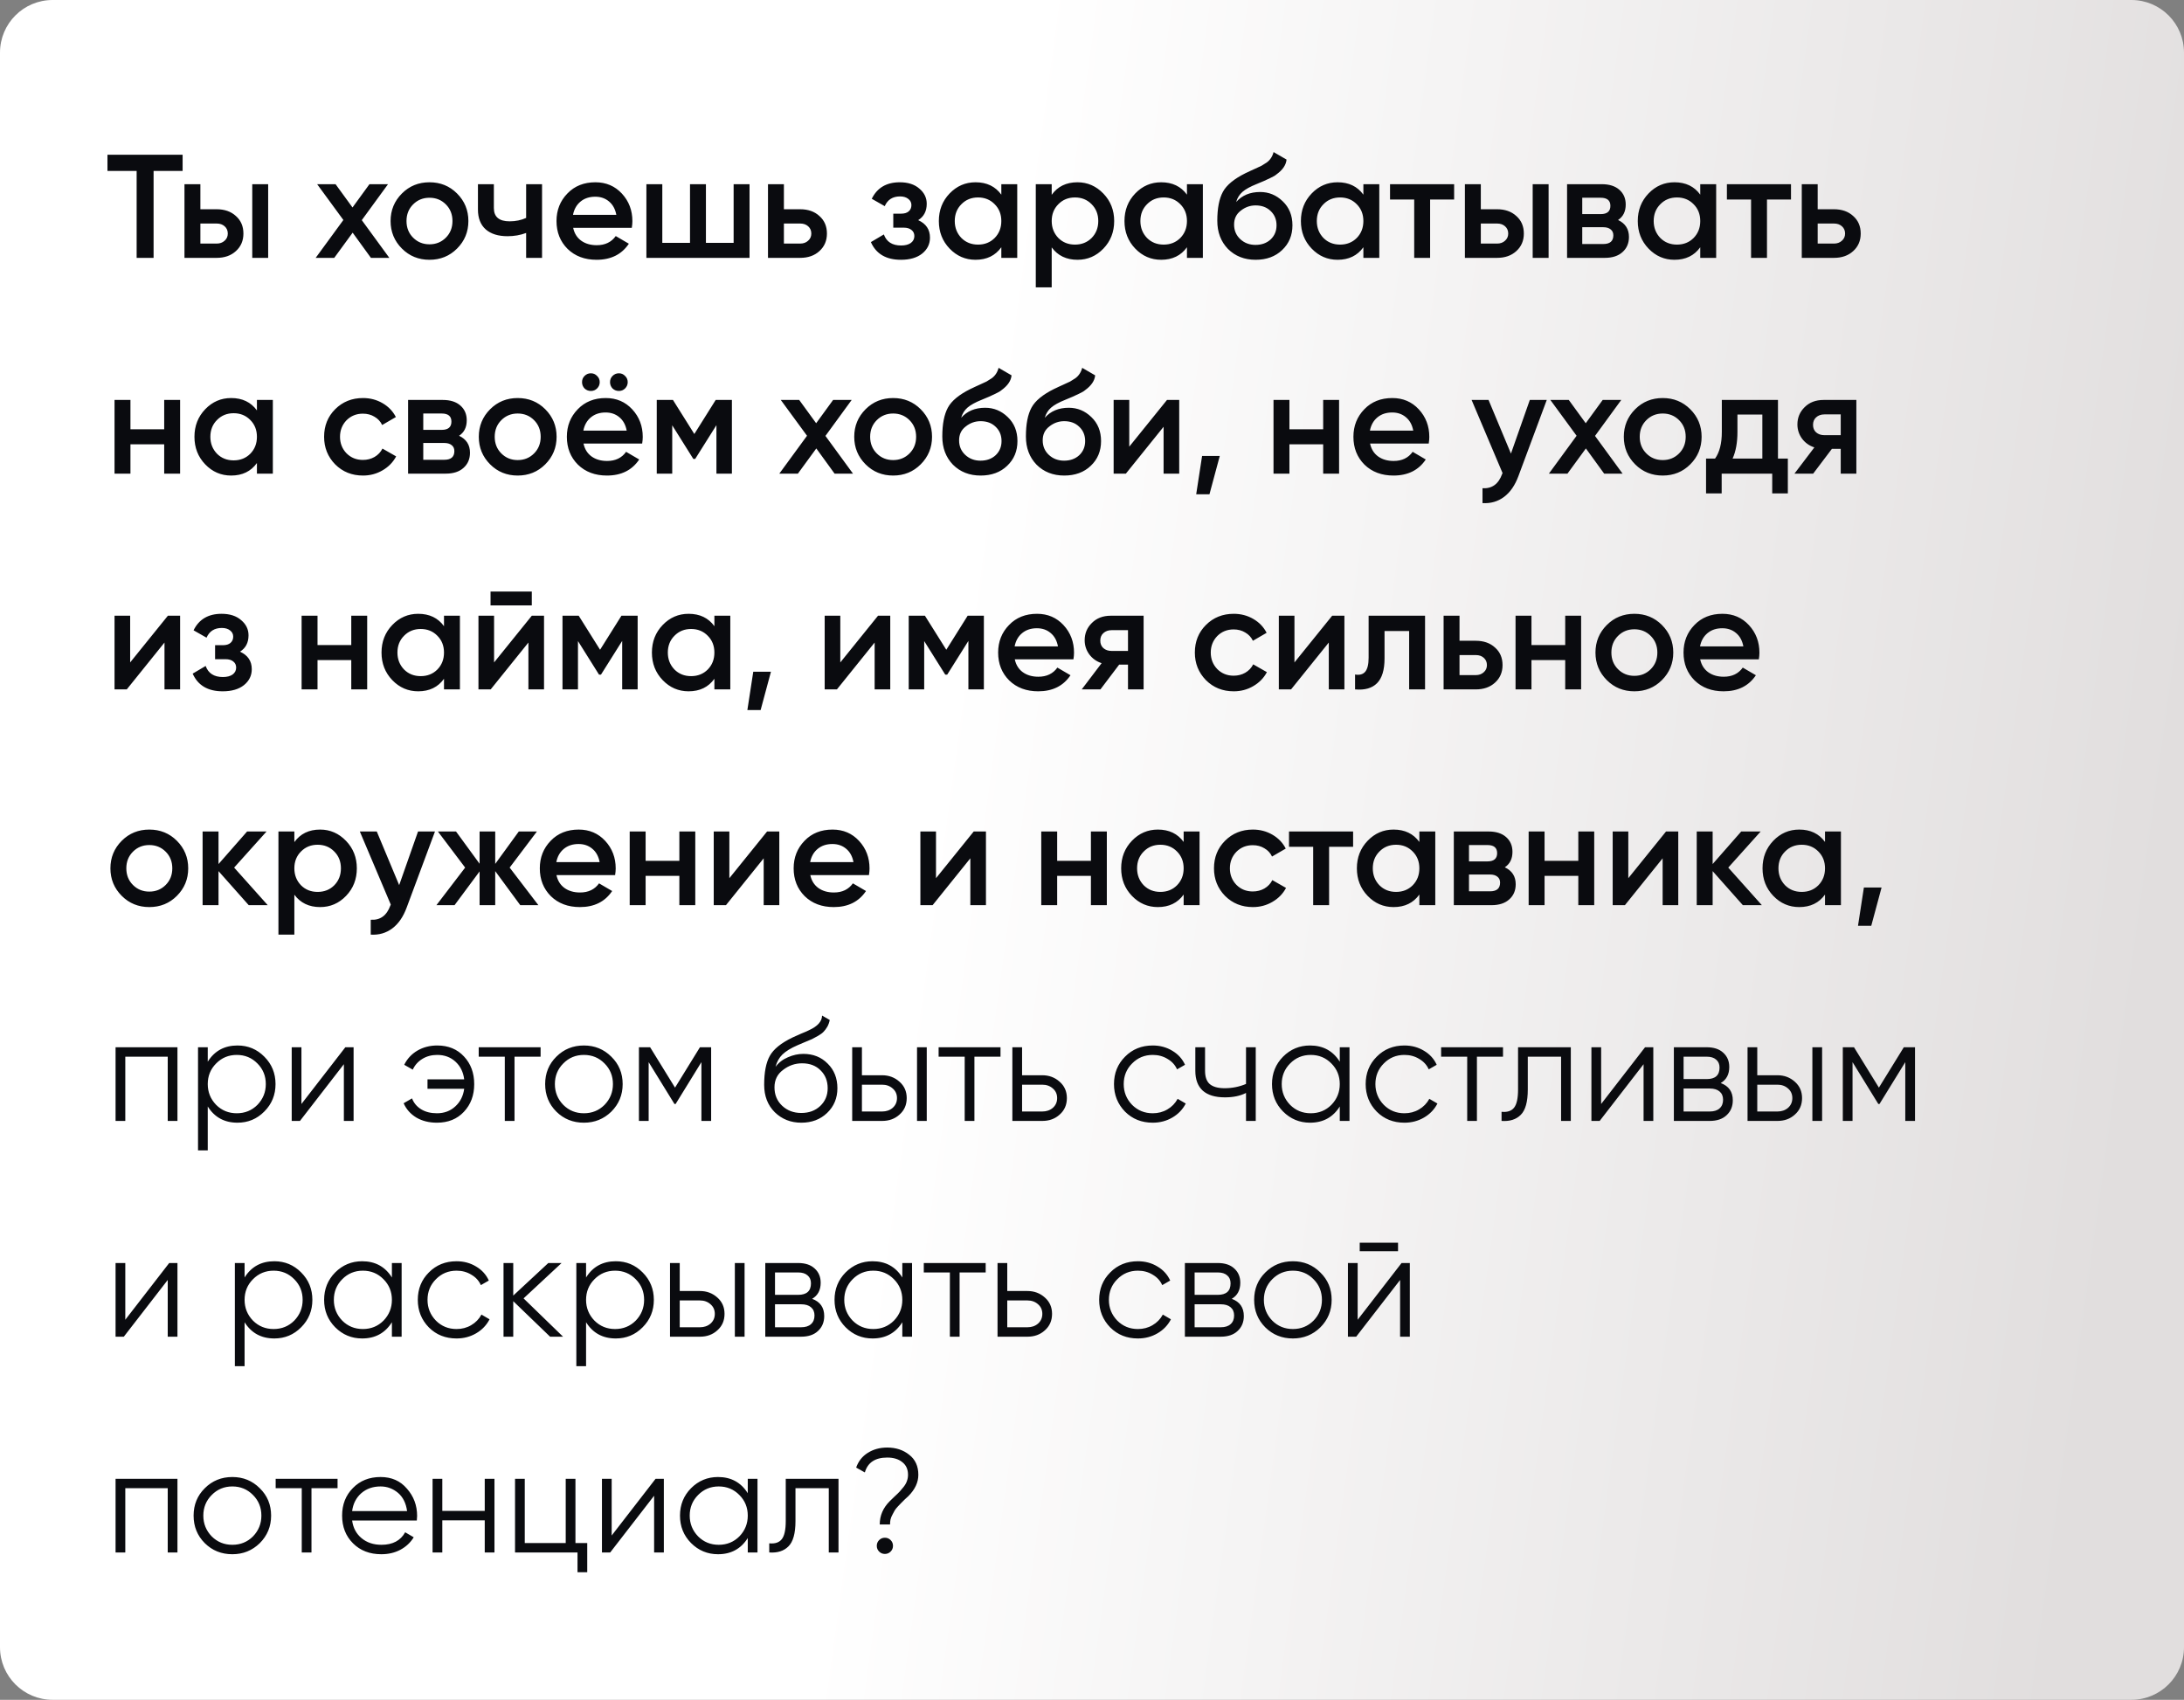 <?xml version="1.0" encoding="UTF-8"?> <svg xmlns="http://www.w3.org/2000/svg" width="415" height="323" viewBox="0 0 415 323" fill="none"><rect x="0" y="0" width="415" height="323" fill="#808080" stroke="none"/> <path d="M0 10C0 4.477 4.477 0 10 0H405C410.523 0 415 4.477 415 10V161.5V253.455V282.818V313C415 318.523 410.523 323 405 323H10C4.477 323 0 318.523 0 313V10Z" fill="url(#paint0_linear_640_694)"></path> <path d="M20.42 29.4H34.7V32.48H29.184V49H25.964V32.48H20.42V29.4ZM38.077 39.76H41.157C42.669 39.76 43.892 40.189 44.825 41.048C45.777 41.888 46.253 42.999 46.253 44.38C46.253 45.743 45.777 46.853 44.825 47.712C43.892 48.571 42.669 49 41.157 49H35.053V35H38.077V39.76ZM47.933 49V35H50.957V49H47.933ZM38.077 46.284H41.185C41.782 46.284 42.277 46.107 42.669 45.752C43.08 45.397 43.285 44.94 43.285 44.38C43.285 43.82 43.089 43.363 42.697 43.008C42.305 42.653 41.801 42.476 41.185 42.476H38.077V46.284ZM68.747 41.832L73.983 49H70.483L67.011 44.212L63.511 49H59.983L65.247 41.804L60.263 35H63.763L66.983 39.424L70.203 35H73.731L68.747 41.832ZM86.846 47.236C85.428 48.655 83.682 49.364 81.61 49.364C79.538 49.364 77.793 48.655 76.374 47.236C74.937 45.799 74.218 44.053 74.218 42C74.218 39.947 74.937 38.201 76.374 36.764C77.793 35.345 79.538 34.636 81.61 34.636C83.682 34.636 85.428 35.345 86.846 36.764C88.284 38.201 89.002 39.947 89.002 42C89.002 44.053 88.284 45.799 86.846 47.236ZM77.242 42C77.242 43.269 77.662 44.324 78.502 45.164C79.342 46.004 80.378 46.424 81.61 46.424C82.842 46.424 83.878 46.004 84.718 45.164C85.558 44.324 85.978 43.269 85.978 42C85.978 40.731 85.558 39.676 84.718 38.836C83.878 37.996 82.842 37.576 81.61 37.576C80.378 37.576 79.342 37.996 78.502 38.836C77.662 39.676 77.242 40.731 77.242 42ZM99.975 41.412V35H102.999V49H99.975V44.268C98.874 44.679 97.698 44.884 96.447 44.884C94.674 44.884 93.293 44.455 92.303 43.596C91.314 42.719 90.819 41.459 90.819 39.816V35H93.843V39.536C93.843 41.216 94.842 42.056 96.839 42.056C97.978 42.056 99.023 41.841 99.975 41.412ZM120.054 43.288H108.91C109.134 44.333 109.638 45.145 110.422 45.724C111.224 46.303 112.214 46.592 113.39 46.592C114.976 46.592 116.18 46.013 117.002 44.856L119.494 46.312C118.131 48.347 116.087 49.364 113.362 49.364C111.103 49.364 109.264 48.673 107.846 47.292C106.446 45.892 105.746 44.128 105.746 42C105.746 39.928 106.436 38.183 107.818 36.764C109.18 35.345 110.954 34.636 113.138 34.636C115.172 34.636 116.852 35.355 118.178 36.792C119.503 38.229 120.166 39.975 120.166 42.028C120.166 42.401 120.128 42.821 120.054 43.288ZM108.882 40.824H117.114C116.908 39.723 116.442 38.873 115.714 38.276C115.004 37.679 114.136 37.38 113.11 37.38C111.99 37.38 111.056 37.688 110.31 38.304C109.563 38.92 109.087 39.76 108.882 40.824ZM139.403 46.144V35H142.427V49H122.827V35H125.851V46.144H131.115V35H134.139V46.144H139.403ZM148.956 39.76H152.036C153.548 39.76 154.771 40.189 155.704 41.048C156.656 41.888 157.132 42.999 157.132 44.38C157.132 45.743 156.656 46.853 155.704 47.712C154.771 48.571 153.548 49 152.036 49H145.932V35H148.956V39.76ZM148.956 46.284H152.064C152.661 46.284 153.156 46.107 153.548 45.752C153.959 45.397 154.164 44.94 154.164 44.38C154.164 43.82 153.968 43.363 153.576 43.008C153.184 42.653 152.68 42.476 152.064 42.476H148.956V46.284ZM174.472 41.832C175.965 42.504 176.712 43.615 176.712 45.164C176.712 46.377 176.217 47.385 175.228 48.188C174.239 48.972 172.895 49.364 171.196 49.364C168.377 49.364 166.473 48.244 165.484 46.004L167.948 44.548C168.452 45.948 169.544 46.648 171.224 46.648C172.008 46.648 172.624 46.489 173.072 46.172C173.52 45.836 173.744 45.397 173.744 44.856C173.744 44.371 173.567 43.988 173.212 43.708C172.857 43.409 172.363 43.26 171.728 43.26H169.74V40.6H171.224C171.84 40.6 172.316 40.46 172.652 40.18C173.007 39.881 173.184 39.48 173.184 38.976C173.184 38.491 172.988 38.099 172.596 37.8C172.204 37.483 171.681 37.324 171.028 37.324C169.628 37.324 168.657 37.94 168.116 39.172L165.652 37.772C166.679 35.681 168.452 34.636 170.972 34.636C172.54 34.636 173.781 35.037 174.696 35.84C175.629 36.624 176.096 37.585 176.096 38.724C176.096 40.124 175.555 41.16 174.472 41.832ZM190.27 36.988V35H193.294V49H190.27V46.984C189.131 48.571 187.498 49.364 185.37 49.364C183.447 49.364 181.805 48.655 180.442 47.236C179.079 45.817 178.398 44.072 178.398 42C178.398 39.928 179.079 38.183 180.442 36.764C181.805 35.345 183.447 34.636 185.37 34.636C187.498 34.636 189.131 35.42 190.27 36.988ZM182.682 45.22C183.522 46.06 184.577 46.48 185.846 46.48C187.115 46.48 188.17 46.06 189.01 45.22C189.85 44.361 190.27 43.288 190.27 42C190.27 40.712 189.85 39.648 189.01 38.808C188.17 37.949 187.115 37.52 185.846 37.52C184.577 37.52 183.522 37.949 182.682 38.808C181.842 39.648 181.422 40.712 181.422 42C181.422 43.269 181.842 44.343 182.682 45.22ZM204.743 34.636C206.647 34.636 208.289 35.355 209.671 36.792C211.033 38.211 211.715 39.947 211.715 42C211.715 44.072 211.033 45.817 209.671 47.236C208.308 48.655 206.665 49.364 204.743 49.364C202.633 49.364 201 48.58 199.843 47.012V54.6H196.819V35H199.843V37.016C200.981 35.429 202.615 34.636 204.743 34.636ZM201.103 45.22C201.943 46.06 202.997 46.48 204.267 46.48C205.536 46.48 206.591 46.06 207.431 45.22C208.271 44.361 208.691 43.288 208.691 42C208.691 40.712 208.271 39.648 207.431 38.808C206.591 37.949 205.536 37.52 204.267 37.52C202.997 37.52 201.943 37.949 201.103 38.808C200.263 39.648 199.843 40.712 199.843 42C199.843 43.269 200.263 44.343 201.103 45.22ZM225.543 36.988V35H228.567V49H225.543V46.984C224.405 48.571 222.771 49.364 220.643 49.364C218.721 49.364 217.078 48.655 215.715 47.236C214.353 45.817 213.671 44.072 213.671 42C213.671 39.928 214.353 38.183 215.715 36.764C217.078 35.345 218.721 34.636 220.643 34.636C222.771 34.636 224.405 35.42 225.543 36.988ZM217.955 45.22C218.795 46.06 219.85 46.48 221.119 46.48C222.389 46.48 223.443 46.06 224.283 45.22C225.123 44.361 225.543 43.288 225.543 42C225.543 40.712 225.123 39.648 224.283 38.808C223.443 37.949 222.389 37.52 221.119 37.52C219.85 37.52 218.795 37.949 217.955 38.808C217.115 39.648 216.695 40.712 216.695 42C216.695 43.269 217.115 44.343 217.955 45.22ZM238.588 49.364C236.46 49.364 234.705 48.673 233.324 47.292C231.98 45.892 231.308 44.109 231.308 41.944C231.308 39.592 231.663 37.763 232.372 36.456C233.063 35.168 234.5 33.983 236.684 32.9C236.759 32.863 236.88 32.807 237.048 32.732C237.235 32.639 237.431 32.545 237.636 32.452C237.841 32.359 238.047 32.265 238.252 32.172C239.036 31.817 239.521 31.593 239.708 31.5C239.82 31.444 240.147 31.239 240.688 30.884C241.341 30.417 241.78 29.755 242.004 28.896L244.468 30.324C244.375 31.351 243.731 32.293 242.536 33.152C242.331 33.339 241.948 33.563 241.388 33.824L240.184 34.384L238.784 34.972C237.571 35.457 236.675 35.952 236.096 36.456C235.517 36.96 235.116 37.604 234.892 38.388C236.012 37.119 237.533 36.484 239.456 36.484C241.099 36.484 242.527 37.072 243.74 38.248C244.972 39.424 245.588 40.945 245.588 42.812C245.588 44.716 244.935 46.284 243.628 47.516C242.34 48.748 240.66 49.364 238.588 49.364ZM238.56 46.536C239.736 46.536 240.697 46.191 241.444 45.5C242.191 44.791 242.564 43.895 242.564 42.812C242.564 41.711 242.191 40.805 241.444 40.096C240.716 39.387 239.764 39.032 238.588 39.032C237.543 39.032 236.6 39.368 235.76 40.04C234.92 40.675 234.5 41.552 234.5 42.672C234.5 43.792 234.892 44.716 235.676 45.444C236.46 46.172 237.421 46.536 238.56 46.536ZM259.067 36.988V35H262.091V49H259.067V46.984C257.928 48.571 256.295 49.364 254.167 49.364C252.244 49.364 250.602 48.655 249.239 47.236C247.876 45.817 247.195 44.072 247.195 42C247.195 39.928 247.876 38.183 249.239 36.764C250.602 35.345 252.244 34.636 254.167 34.636C256.295 34.636 257.928 35.42 259.067 36.988ZM251.479 45.22C252.319 46.06 253.374 46.48 254.643 46.48C255.912 46.48 256.967 46.06 257.807 45.22C258.647 44.361 259.067 43.288 259.067 42C259.067 40.712 258.647 39.648 257.807 38.808C256.967 37.949 255.912 37.52 254.643 37.52C253.374 37.52 252.319 37.949 251.479 38.808C250.639 39.648 250.219 40.712 250.219 42C250.219 43.269 250.639 44.343 251.479 45.22ZM264.132 35H276.312V37.912H271.748V49H268.724V37.912H264.132V35ZM281.382 39.76H284.462C285.974 39.76 287.196 40.189 288.13 41.048C289.082 41.888 289.558 42.999 289.558 44.38C289.558 45.743 289.082 46.853 288.13 47.712C287.196 48.571 285.974 49 284.462 49H278.358V35H281.382V39.76ZM291.238 49V35H294.262V49H291.238ZM281.382 46.284H284.49C285.087 46.284 285.582 46.107 285.974 45.752C286.384 45.397 286.59 44.94 286.59 44.38C286.59 43.82 286.394 43.363 286.002 43.008C285.61 42.653 285.106 42.476 284.49 42.476H281.382V46.284ZM307.46 41.804C308.841 42.457 309.532 43.531 309.532 45.024C309.532 46.219 309.121 47.18 308.3 47.908C307.497 48.636 306.377 49 304.94 49H297.772V35H304.38C305.798 35 306.909 35.355 307.712 36.064C308.514 36.773 308.916 37.707 308.916 38.864C308.916 40.189 308.43 41.169 307.46 41.804ZM304.156 37.576H300.656V40.684H304.156C305.388 40.684 306.004 40.161 306.004 39.116C306.004 38.089 305.388 37.576 304.156 37.576ZM300.656 46.368H304.66C305.929 46.368 306.564 45.817 306.564 44.716C306.564 44.231 306.396 43.857 306.06 43.596C305.724 43.316 305.257 43.176 304.66 43.176H300.656V46.368ZM323.079 36.988V35H326.103V49H323.079V46.984C321.94 48.571 320.307 49.364 318.179 49.364C316.256 49.364 314.613 48.655 313.251 47.236C311.888 45.817 311.207 44.072 311.207 42C311.207 39.928 311.888 38.183 313.251 36.764C314.613 35.345 316.256 34.636 318.179 34.636C320.307 34.636 321.94 35.42 323.079 36.988ZM315.491 45.22C316.331 46.06 317.385 46.48 318.655 46.48C319.924 46.48 320.979 46.06 321.819 45.22C322.659 44.361 323.079 43.288 323.079 42C323.079 40.712 322.659 39.648 321.819 38.808C320.979 37.949 319.924 37.52 318.655 37.52C317.385 37.52 316.331 37.949 315.491 38.808C314.651 39.648 314.231 40.712 314.231 42C314.231 43.269 314.651 44.343 315.491 45.22ZM328.143 35H340.323V37.912H335.759V49H332.735V37.912H328.143V35ZM345.393 39.76H348.473C349.985 39.76 351.208 40.189 352.141 41.048C353.093 41.888 353.569 42.999 353.569 44.38C353.569 45.743 353.093 46.853 352.141 47.712C351.208 48.571 349.985 49 348.473 49H342.369V35H345.393V39.76ZM345.393 46.284H348.501C349.099 46.284 349.593 46.107 349.985 45.752C350.396 45.397 350.601 44.94 350.601 44.38C350.601 43.82 350.405 43.363 350.013 43.008C349.621 42.653 349.117 42.476 348.501 42.476H345.393V46.284ZM31.2 81.572V76H34.224V90H31.2V84.428H24.788V90H21.764V76H24.788V81.572H31.2ZM48.821 77.988V76H51.845V90H48.821V87.984C47.682 89.571 46.049 90.364 43.921 90.364C41.998 90.364 40.355 89.655 38.993 88.236C37.63 86.817 36.949 85.072 36.949 83C36.949 80.928 37.63 79.183 38.993 77.764C40.355 76.345 41.998 75.636 43.921 75.636C46.049 75.636 47.682 76.42 48.821 77.988ZM41.233 86.22C42.073 87.06 43.127 87.48 44.397 87.48C45.666 87.48 46.721 87.06 47.561 86.22C48.401 85.361 48.821 84.288 48.821 83C48.821 81.712 48.401 80.648 47.561 79.808C46.721 78.949 45.666 78.52 44.397 78.52C43.127 78.52 42.073 78.949 41.233 79.808C40.393 80.648 39.973 81.712 39.973 83C39.973 84.269 40.393 85.343 41.233 86.22ZM68.978 90.364C66.868 90.364 65.104 89.655 63.685 88.236C62.285 86.799 61.586 85.053 61.586 83C61.586 80.909 62.285 79.164 63.685 77.764C65.104 76.345 66.868 75.636 68.978 75.636C70.34 75.636 71.582 75.963 72.701 76.616C73.822 77.269 74.662 78.147 75.222 79.248L72.618 80.76C72.3 80.088 71.815 79.565 71.162 79.192C70.527 78.8 69.79 78.604 68.95 78.604C67.718 78.604 66.681 79.024 65.841 79.864C65.02 80.723 64.609 81.768 64.609 83C64.609 84.232 65.02 85.277 65.841 86.136C66.681 86.976 67.718 87.396 68.95 87.396C69.771 87.396 70.508 87.209 71.162 86.836C71.834 86.444 72.338 85.912 72.674 85.24L75.278 86.724C74.68 87.844 73.812 88.731 72.674 89.384C71.553 90.037 70.322 90.364 68.978 90.364ZM87.233 82.804C88.615 83.457 89.305 84.531 89.305 86.024C89.305 87.219 88.895 88.18 88.073 88.908C87.271 89.636 86.151 90 84.713 90H77.545V76H84.153C85.572 76 86.683 76.355 87.485 77.064C88.288 77.773 88.689 78.707 88.689 79.864C88.689 81.189 88.204 82.169 87.233 82.804ZM83.929 78.576H80.429V81.684H83.929C85.161 81.684 85.777 81.161 85.777 80.116C85.777 79.089 85.161 78.576 83.929 78.576ZM80.429 87.368H84.433C85.703 87.368 86.337 86.817 86.337 85.716C86.337 85.231 86.169 84.857 85.833 84.596C85.497 84.316 85.031 84.176 84.433 84.176H80.429V87.368ZM103.608 88.236C102.189 89.655 100.444 90.364 98.372 90.364C96.3 90.364 94.555 89.655 93.136 88.236C91.699 86.799 90.98 85.053 90.98 83C90.98 80.947 91.699 79.201 93.136 77.764C94.555 76.345 96.3 75.636 98.372 75.636C100.444 75.636 102.189 76.345 103.608 77.764C105.045 79.201 105.764 80.947 105.764 83C105.764 85.053 105.045 86.799 103.608 88.236ZM94.004 83C94.004 84.269 94.424 85.324 95.264 86.164C96.104 87.004 97.14 87.424 98.372 87.424C99.604 87.424 100.64 87.004 101.48 86.164C102.32 85.324 102.74 84.269 102.74 83C102.74 81.731 102.32 80.676 101.48 79.836C100.64 78.996 99.604 78.576 98.372 78.576C97.14 78.576 96.104 78.996 95.264 79.836C94.424 80.676 94.004 81.731 94.004 83ZM113.454 73.816C113.137 74.133 112.745 74.292 112.278 74.292C111.812 74.292 111.41 74.133 111.074 73.816C110.757 73.48 110.598 73.079 110.598 72.612C110.598 72.145 110.757 71.753 111.074 71.436C111.41 71.1 111.812 70.932 112.278 70.932C112.745 70.932 113.137 71.1 113.454 71.436C113.79 71.753 113.958 72.145 113.958 72.612C113.958 73.079 113.79 73.48 113.454 73.816ZM118.774 73.816C118.457 74.133 118.065 74.292 117.598 74.292C117.132 74.292 116.73 74.133 116.394 73.816C116.077 73.48 115.918 73.079 115.918 72.612C115.918 72.145 116.077 71.753 116.394 71.436C116.73 71.1 117.132 70.932 117.598 70.932C118.065 70.932 118.457 71.1 118.774 71.436C119.11 71.753 119.278 72.145 119.278 72.612C119.278 73.079 119.11 73.48 118.774 73.816ZM122.022 84.288H110.878C111.102 85.333 111.606 86.145 112.39 86.724C113.193 87.303 114.182 87.592 115.358 87.592C116.945 87.592 118.149 87.013 118.97 85.856L121.462 87.312C120.1 89.347 118.056 90.364 115.33 90.364C113.072 90.364 111.233 89.673 109.814 88.292C108.414 86.892 107.714 85.128 107.714 83C107.714 80.928 108.405 79.183 109.786 77.764C111.149 76.345 112.922 75.636 115.106 75.636C117.141 75.636 118.821 76.355 120.146 77.792C121.472 79.229 122.134 80.975 122.134 83.028C122.134 83.401 122.097 83.821 122.022 84.288ZM110.85 81.824H119.082C118.877 80.723 118.41 79.873 117.682 79.276C116.973 78.679 116.105 78.38 115.078 78.38C113.958 78.38 113.025 78.688 112.278 79.304C111.532 79.92 111.056 80.76 110.85 81.824ZM135.995 76H139.075V90H136.135V80.788L132.103 87.2H131.739L127.735 80.816V90H124.795V76H127.875L131.935 82.468L135.995 76ZM156.849 82.832L162.085 90H158.585L155.113 85.212L151.613 90H148.085L153.349 82.804L148.365 76H151.865L155.085 80.424L158.305 76H161.833L156.849 82.832ZM174.948 88.236C173.529 89.655 171.784 90.364 169.712 90.364C167.64 90.364 165.895 89.655 164.476 88.236C163.039 86.799 162.32 85.053 162.32 83C162.32 80.947 163.039 79.201 164.476 77.764C165.895 76.345 167.64 75.636 169.712 75.636C171.784 75.636 173.529 76.345 174.948 77.764C176.385 79.201 177.104 80.947 177.104 83C177.104 85.053 176.385 86.799 174.948 88.236ZM165.344 83C165.344 84.269 165.764 85.324 166.604 86.164C167.444 87.004 168.48 87.424 169.712 87.424C170.944 87.424 171.98 87.004 172.82 86.164C173.66 85.324 174.08 84.269 174.08 83C174.08 81.731 173.66 80.676 172.82 79.836C171.98 78.996 170.944 78.576 169.712 78.576C168.48 78.576 167.444 78.996 166.604 79.836C165.764 80.676 165.344 81.731 165.344 83ZM186.334 90.364C184.206 90.364 182.452 89.673 181.07 88.292C179.726 86.892 179.054 85.109 179.054 82.944C179.054 80.592 179.409 78.763 180.118 77.456C180.809 76.168 182.246 74.983 184.43 73.9C184.505 73.863 184.626 73.807 184.794 73.732C184.981 73.639 185.177 73.545 185.382 73.452C185.588 73.359 185.793 73.265 185.998 73.172C186.782 72.817 187.268 72.593 187.454 72.5C187.566 72.444 187.893 72.239 188.434 71.884C189.088 71.417 189.526 70.755 189.75 69.896L192.214 71.324C192.121 72.351 191.477 73.293 190.282 74.152C190.077 74.339 189.694 74.563 189.134 74.824L187.93 75.384L186.53 75.972C185.317 76.457 184.421 76.952 183.842 77.456C183.264 77.96 182.862 78.604 182.638 79.388C183.758 78.119 185.28 77.484 187.202 77.484C188.845 77.484 190.273 78.072 191.486 79.248C192.718 80.424 193.334 81.945 193.334 83.812C193.334 85.716 192.681 87.284 191.374 88.516C190.086 89.748 188.406 90.364 186.334 90.364ZM186.306 87.536C187.482 87.536 188.444 87.191 189.19 86.5C189.937 85.791 190.31 84.895 190.31 83.812C190.31 82.711 189.937 81.805 189.19 81.096C188.462 80.387 187.51 80.032 186.334 80.032C185.289 80.032 184.346 80.368 183.506 81.04C182.666 81.675 182.246 82.552 182.246 83.672C182.246 84.792 182.638 85.716 183.422 86.444C184.206 87.172 185.168 87.536 186.306 87.536ZM202.221 90.364C200.093 90.364 198.338 89.673 196.957 88.292C195.613 86.892 194.941 85.109 194.941 82.944C194.941 80.592 195.296 78.763 196.005 77.456C196.696 76.168 198.133 74.983 200.317 73.9C200.392 73.863 200.513 73.807 200.681 73.732C200.868 73.639 201.064 73.545 201.269 73.452C201.474 73.359 201.68 73.265 201.885 73.172C202.669 72.817 203.154 72.593 203.341 72.5C203.453 72.444 203.78 72.239 204.321 71.884C204.974 71.417 205.413 70.755 205.637 69.896L208.101 71.324C208.008 72.351 207.364 73.293 206.169 74.152C205.964 74.339 205.581 74.563 205.021 74.824L203.817 75.384L202.417 75.972C201.204 76.457 200.308 76.952 199.729 77.456C199.15 77.96 198.749 78.604 198.525 79.388C199.645 78.119 201.166 77.484 203.089 77.484C204.732 77.484 206.16 78.072 207.373 79.248C208.605 80.424 209.221 81.945 209.221 83.812C209.221 85.716 208.568 87.284 207.261 88.516C205.973 89.748 204.293 90.364 202.221 90.364ZM202.193 87.536C203.369 87.536 204.33 87.191 205.077 86.5C205.824 85.791 206.197 84.895 206.197 83.812C206.197 82.711 205.824 81.805 205.077 81.096C204.349 80.387 203.397 80.032 202.221 80.032C201.176 80.032 200.233 80.368 199.393 81.04C198.553 81.675 198.133 82.552 198.133 83.672C198.133 84.792 198.525 85.716 199.309 86.444C200.093 87.172 201.054 87.536 202.193 87.536ZM214.58 84.876L221.748 76H224.072V90H221.104V81.096L213.936 90H211.612V76H214.58V84.876ZM228.42 86.64H231.78L229.82 93.92H227.3L228.42 86.64ZM251.427 81.572V76H254.451V90H251.427V84.428H245.015V90H241.991V76H245.015V81.572H251.427ZM271.483 84.288H260.339C260.563 85.333 261.067 86.145 261.851 86.724C262.654 87.303 263.643 87.592 264.819 87.592C266.406 87.592 267.61 87.013 268.431 85.856L270.923 87.312C269.561 89.347 267.517 90.364 264.791 90.364C262.533 90.364 260.694 89.673 259.275 88.292C257.875 86.892 257.175 85.128 257.175 83C257.175 80.928 257.866 79.183 259.247 77.764C260.61 76.345 262.383 75.636 264.567 75.636C266.602 75.636 268.282 76.355 269.607 77.792C270.933 79.229 271.595 80.975 271.595 83.028C271.595 83.401 271.558 83.821 271.483 84.288ZM260.311 81.824H268.543C268.338 80.723 267.871 79.873 267.143 79.276C266.434 78.679 265.566 78.38 264.539 78.38C263.419 78.38 262.486 78.688 261.739 79.304C260.993 79.92 260.517 80.76 260.311 81.824ZM287.108 86.192L290.692 76H293.912L288.536 90.448C287.883 92.221 286.968 93.547 285.792 94.424C284.616 95.301 283.254 95.693 281.704 95.6V92.772C283.496 92.884 284.738 91.988 285.428 90.084L285.512 89.888L279.632 76H282.852L287.108 86.192ZM303.083 82.832L308.319 90H304.819L301.347 85.212L297.847 90H294.319L299.583 82.804L294.599 76H298.099L301.319 80.424L304.539 76H308.067L303.083 82.832ZM321.182 88.236C319.764 89.655 318.018 90.364 315.946 90.364C313.874 90.364 312.129 89.655 310.71 88.236C309.273 86.799 308.554 85.053 308.554 83C308.554 80.947 309.273 79.201 310.71 77.764C312.129 76.345 313.874 75.636 315.946 75.636C318.018 75.636 319.764 76.345 321.182 77.764C322.62 79.201 323.338 80.947 323.338 83C323.338 85.053 322.62 86.799 321.182 88.236ZM311.578 83C311.578 84.269 311.998 85.324 312.838 86.164C313.678 87.004 314.714 87.424 315.946 87.424C317.178 87.424 318.214 87.004 319.054 86.164C319.894 85.324 320.314 84.269 320.314 83C320.314 81.731 319.894 80.676 319.054 79.836C318.214 78.996 317.178 78.576 315.946 78.576C314.714 78.576 313.678 78.996 312.838 79.836C311.998 80.676 311.578 81.731 311.578 83ZM337.846 76V87.144H339.722V93.752H336.754V90H327.15V93.752H324.182V87.144H325.89C326.748 85.949 327.178 84.26 327.178 82.076V76H337.846ZM329.222 87.144H334.878V78.772H330.146V82.076C330.146 84.092 329.838 85.781 329.222 87.144ZM346.497 76H352.741V90H349.773V85.296H348.093L344.537 90H340.981L344.761 85.016C343.79 84.699 343.006 84.139 342.409 83.336C341.83 82.533 341.541 81.637 341.541 80.648C341.541 79.36 341.998 78.268 342.913 77.372C343.827 76.457 345.022 76 346.497 76ZM346.665 82.692H349.773V78.744H346.665C346.03 78.744 345.507 78.931 345.097 79.304C344.705 79.659 344.509 80.135 344.509 80.732C344.509 81.329 344.705 81.805 345.097 82.16C345.507 82.515 346.03 82.692 346.665 82.692ZM24.732 125.876L31.9 117H34.224V131H31.256V122.096L24.088 131H21.764V117H24.732V125.876ZM45.601 123.832C47.094 124.504 47.841 125.615 47.841 127.164C47.841 128.377 47.346 129.385 46.357 130.188C45.367 130.972 44.023 131.364 42.325 131.364C39.506 131.364 37.602 130.244 36.613 128.004L39.077 126.548C39.581 127.948 40.673 128.648 42.353 128.648C43.137 128.648 43.753 128.489 44.201 128.172C44.649 127.836 44.873 127.397 44.873 126.856C44.873 126.371 44.695 125.988 44.341 125.708C43.986 125.409 43.491 125.26 42.857 125.26H40.869V122.6H42.353C42.969 122.6 43.445 122.46 43.781 122.18C44.135 121.881 44.313 121.48 44.313 120.976C44.313 120.491 44.117 120.099 43.725 119.8C43.333 119.483 42.81 119.324 42.157 119.324C40.757 119.324 39.786 119.94 39.245 121.172L36.781 119.772C37.807 117.681 39.581 116.636 42.101 116.636C43.669 116.636 44.91 117.037 45.825 117.84C46.758 118.624 47.225 119.585 47.225 120.724C47.225 122.124 46.683 123.16 45.601 123.832ZM66.747 122.572V117H69.771V131H66.747V125.428H60.335V131H57.311V117H60.335V122.572H66.747ZM84.368 118.988V117H87.392V131H84.368V128.984C83.229 130.571 81.596 131.364 79.468 131.364C77.545 131.364 75.902 130.655 74.54 129.236C73.177 127.817 72.496 126.072 72.496 124C72.496 121.928 73.177 120.183 74.54 118.764C75.902 117.345 77.545 116.636 79.468 116.636C81.596 116.636 83.229 117.42 84.368 118.988ZM76.78 127.22C77.62 128.06 78.674 128.48 79.944 128.48C81.213 128.48 82.268 128.06 83.108 127.22C83.948 126.361 84.368 125.288 84.368 124C84.368 122.712 83.948 121.648 83.108 120.808C82.268 119.949 81.213 119.52 79.944 119.52C78.674 119.52 77.62 119.949 76.78 120.808C75.94 121.648 75.52 122.712 75.52 124C75.52 125.269 75.94 126.343 76.78 127.22ZM101.052 115.04H93.212V112.408H101.052V115.04ZM93.884 125.876L101.052 117H103.376V131H100.408V122.096L93.24 131H90.916V117H93.884V125.876ZM118.085 117H121.165V131H118.225V121.788L114.193 128.2H113.829L109.825 121.816V131H106.885V117H109.965L114.025 123.468L118.085 117ZM135.747 118.988V117H138.771V131H135.747V128.984C134.608 130.571 132.975 131.364 130.847 131.364C128.924 131.364 127.281 130.655 125.919 129.236C124.556 127.817 123.875 126.072 123.875 124C123.875 121.928 124.556 120.183 125.919 118.764C127.281 117.345 128.924 116.636 130.847 116.636C132.975 116.636 134.608 117.42 135.747 118.988ZM128.159 127.22C128.999 128.06 130.053 128.48 131.323 128.48C132.592 128.48 133.647 128.06 134.487 127.22C135.327 126.361 135.747 125.288 135.747 124C135.747 122.712 135.327 121.648 134.487 120.808C133.647 119.949 132.592 119.52 131.323 119.52C130.053 119.52 128.999 119.949 128.159 120.808C127.319 121.648 126.899 122.712 126.899 124C126.899 125.269 127.319 126.343 128.159 127.22ZM143.135 127.64H146.495L144.535 134.92H142.015L143.135 127.64ZM159.673 125.876L166.841 117H169.165V131H166.197V122.096L159.029 131H156.705V117H159.673V125.876ZM183.874 117H186.954V131H184.014V121.788L179.982 128.2H179.618L175.614 121.816V131H172.674V117H175.754L179.814 123.468L183.874 117ZM203.972 125.288H192.828C193.052 126.333 193.556 127.145 194.34 127.724C195.142 128.303 196.132 128.592 197.308 128.592C198.894 128.592 200.098 128.013 200.92 126.856L203.412 128.312C202.049 130.347 200.005 131.364 197.28 131.364C195.021 131.364 193.182 130.673 191.764 129.292C190.364 127.892 189.664 126.128 189.664 124C189.664 121.928 190.354 120.183 191.736 118.764C193.098 117.345 194.872 116.636 197.056 116.636C199.09 116.636 200.77 117.355 202.096 118.792C203.421 120.229 204.084 121.975 204.084 124.028C204.084 124.401 204.046 124.821 203.972 125.288ZM192.8 122.824H201.032C200.826 121.723 200.36 120.873 199.632 120.276C198.922 119.679 198.054 119.38 197.028 119.38C195.908 119.38 194.974 119.688 194.228 120.304C193.481 120.92 193.005 121.76 192.8 122.824ZM211.063 117H217.307V131H214.339V126.296H212.659L209.103 131H205.547L209.327 126.016C208.356 125.699 207.572 125.139 206.975 124.336C206.396 123.533 206.107 122.637 206.107 121.648C206.107 120.36 206.564 119.268 207.479 118.372C208.394 117.457 209.588 117 211.063 117ZM211.231 123.692H214.339V119.744H211.231C210.596 119.744 210.074 119.931 209.663 120.304C209.271 120.659 209.075 121.135 209.075 121.732C209.075 122.329 209.271 122.805 209.663 123.16C210.074 123.515 210.596 123.692 211.231 123.692ZM234.435 131.364C232.325 131.364 230.561 130.655 229.143 129.236C227.743 127.799 227.043 126.053 227.043 124C227.043 121.909 227.743 120.164 229.143 118.764C230.561 117.345 232.325 116.636 234.435 116.636C235.797 116.636 237.039 116.963 238.159 117.616C239.279 118.269 240.119 119.147 240.679 120.248L238.075 121.76C237.757 121.088 237.272 120.565 236.619 120.192C235.984 119.8 235.247 119.604 234.407 119.604C233.175 119.604 232.139 120.024 231.299 120.864C230.477 121.723 230.067 122.768 230.067 124C230.067 125.232 230.477 126.277 231.299 127.136C232.139 127.976 233.175 128.396 234.407 128.396C235.228 128.396 235.965 128.209 236.619 127.836C237.291 127.444 237.795 126.912 238.131 126.24L240.735 127.724C240.137 128.844 239.269 129.731 238.131 130.384C237.011 131.037 235.779 131.364 234.435 131.364ZM245.97 125.876L253.138 117H255.462V131H252.494V122.096L245.326 131H243.002V117H245.97V125.876ZM260.063 117H270.787V131H267.763V119.912H263.087V125.12C263.087 127.304 262.611 128.872 261.659 129.824C260.707 130.776 259.316 131.168 257.487 131V128.172C258.346 128.321 258.99 128.144 259.419 127.64C259.848 127.117 260.063 126.231 260.063 124.98V117ZM277.335 121.76H280.415C281.927 121.76 283.15 122.189 284.083 123.048C285.035 123.888 285.511 124.999 285.511 126.38C285.511 127.743 285.035 128.853 284.083 129.712C283.15 130.571 281.927 131 280.415 131H274.311V117H277.335V121.76ZM277.335 128.284H280.443C281.04 128.284 281.535 128.107 281.927 127.752C282.338 127.397 282.543 126.94 282.543 126.38C282.543 125.82 282.347 125.363 281.955 125.008C281.563 124.653 281.059 124.476 280.443 124.476H277.335V128.284ZM297.419 122.572V117H300.443V131H297.419V125.428H291.007V131H287.983V117H291.007V122.572H297.419ZM315.796 129.236C314.377 130.655 312.632 131.364 310.56 131.364C308.488 131.364 306.742 130.655 305.324 129.236C303.886 127.799 303.168 126.053 303.168 124C303.168 121.947 303.886 120.201 305.324 118.764C306.742 117.345 308.488 116.636 310.56 116.636C312.632 116.636 314.377 117.345 315.796 118.764C317.233 120.201 317.952 121.947 317.952 124C317.952 126.053 317.233 127.799 315.796 129.236ZM306.192 124C306.192 125.269 306.612 126.324 307.452 127.164C308.292 128.004 309.328 128.424 310.56 128.424C311.792 128.424 312.828 128.004 313.668 127.164C314.508 126.324 314.928 125.269 314.928 124C314.928 122.731 314.508 121.676 313.668 120.836C312.828 119.996 311.792 119.576 310.56 119.576C309.328 119.576 308.292 119.996 307.452 120.836C306.612 121.676 306.192 122.731 306.192 124ZM334.21 125.288H323.066C323.29 126.333 323.794 127.145 324.578 127.724C325.381 128.303 326.37 128.592 327.546 128.592C329.133 128.592 330.337 128.013 331.158 126.856L333.65 128.312C332.287 130.347 330.243 131.364 327.518 131.364C325.259 131.364 323.421 130.673 322.002 129.292C320.602 127.892 319.902 126.128 319.902 124C319.902 121.928 320.593 120.183 321.974 118.764C323.337 117.345 325.11 116.636 327.294 116.636C329.329 116.636 331.009 117.355 332.334 118.792C333.659 120.229 334.322 121.975 334.322 124.028C334.322 124.401 334.285 124.821 334.21 125.288ZM323.038 122.824H331.27C331.065 121.723 330.598 120.873 329.87 120.276C329.161 119.679 328.293 119.38 327.266 119.38C326.146 119.38 325.213 119.688 324.466 120.304C323.719 120.92 323.243 121.76 323.038 122.824ZM33.608 170.236C32.189 171.655 30.444 172.364 28.372 172.364C26.3 172.364 24.555 171.655 23.136 170.236C21.699 168.799 20.98 167.053 20.98 165C20.98 162.947 21.699 161.201 23.136 159.764C24.555 158.345 26.3 157.636 28.372 157.636C30.444 157.636 32.189 158.345 33.608 159.764C35.045 161.201 35.764 162.947 35.764 165C35.764 167.053 35.045 168.799 33.608 170.236ZM24.004 165C24.004 166.269 24.424 167.324 25.264 168.164C26.104 169.004 27.14 169.424 28.372 169.424C29.604 169.424 30.64 169.004 31.48 168.164C32.32 167.324 32.74 166.269 32.74 165C32.74 163.731 32.32 162.676 31.48 161.836C30.64 160.996 29.604 160.576 28.372 160.576C27.14 160.576 26.104 160.996 25.264 161.836C24.424 162.676 24.004 163.731 24.004 165ZM44.49 164.86L50.874 172H47.262L41.522 165.532V172H38.498V158H41.522V164.188L46.954 158H50.65L44.49 164.86ZM60.833 157.636C62.736 157.636 64.379 158.355 65.76 159.792C67.123 161.211 67.805 162.947 67.805 165C67.805 167.072 67.123 168.817 65.76 170.236C64.398 171.655 62.755 172.364 60.833 172.364C58.723 172.364 57.09 171.58 55.932 170.012V177.6H52.908V158H55.932V160.016C57.071 158.429 58.705 157.636 60.833 157.636ZM57.193 168.22C58.032 169.06 59.087 169.48 60.356 169.48C61.626 169.48 62.681 169.06 63.52 168.22C64.361 167.361 64.781 166.288 64.781 165C64.781 163.712 64.361 162.648 63.52 161.808C62.681 160.949 61.626 160.52 60.356 160.52C59.087 160.52 58.032 160.949 57.193 161.808C56.352 162.648 55.932 163.712 55.932 165C55.932 166.269 56.352 167.343 57.193 168.22ZM75.85 168.192L79.434 158H82.654L77.278 172.448C76.625 174.221 75.71 175.547 74.534 176.424C73.358 177.301 71.996 177.693 70.446 177.6V174.772C72.238 174.884 73.48 173.988 74.17 172.084L74.254 171.888L68.374 158H71.594L75.85 168.192ZM96.844 164.86L102.304 172H98.86L94.1 165.532V172H91.132V165.588L86.372 172H82.928L88.388 164.86L83.208 158H86.652L91.132 164.132V158H94.1V164.16L98.58 158H102.024L96.844 164.86ZM116.882 166.288H105.738C105.962 167.333 106.466 168.145 107.25 168.724C108.052 169.303 109.042 169.592 110.218 169.592C111.804 169.592 113.008 169.013 113.83 167.856L116.322 169.312C114.959 171.347 112.915 172.364 110.19 172.364C107.931 172.364 106.092 171.673 104.674 170.292C103.274 168.892 102.574 167.128 102.574 165C102.574 162.928 103.264 161.183 104.646 159.764C106.008 158.345 107.782 157.636 109.966 157.636C112 157.636 113.68 158.355 115.006 159.792C116.331 161.229 116.994 162.975 116.994 165.028C116.994 165.401 116.956 165.821 116.882 166.288ZM105.71 163.824H113.942C113.736 162.723 113.27 161.873 112.542 161.276C111.832 160.679 110.964 160.38 109.938 160.38C108.818 160.38 107.884 160.688 107.138 161.304C106.391 161.92 105.915 162.76 105.71 163.824ZM129.091 163.572V158H132.115V172H129.091V166.428H122.679V172H119.655V158H122.679V163.572H129.091ZM138.591 166.876L145.759 158H148.083V172H145.115V163.096L137.947 172H135.623V158H138.591V166.876ZM165.116 166.288H153.972C154.196 167.333 154.7 168.145 155.484 168.724C156.287 169.303 157.276 169.592 158.452 169.592C160.039 169.592 161.243 169.013 162.064 167.856L164.556 169.312C163.193 171.347 161.149 172.364 158.424 172.364C156.165 172.364 154.327 171.673 152.908 170.292C151.508 168.892 150.808 167.128 150.808 165C150.808 162.928 151.499 161.183 152.88 159.764C154.243 158.345 156.016 157.636 158.2 157.636C160.235 157.636 161.915 158.355 163.24 159.792C164.565 161.229 165.228 162.975 165.228 165.028C165.228 165.401 165.191 165.821 165.116 166.288ZM153.944 163.824H162.176C161.971 162.723 161.504 161.873 160.776 161.276C160.067 160.679 159.199 160.38 158.172 160.38C157.052 160.38 156.119 160.688 155.372 161.304C154.625 161.92 154.149 162.76 153.944 163.824ZM177.857 166.876L185.025 158H187.349V172H184.381V163.096L177.213 172H174.889V158H177.857V166.876ZM207.294 163.572V158H210.318V172H207.294V166.428H200.882V172H197.858V158H200.882V163.572H207.294ZM224.915 159.988V158H227.939V172H224.915V169.984C223.776 171.571 222.143 172.364 220.015 172.364C218.092 172.364 216.449 171.655 215.087 170.236C213.724 168.817 213.043 167.072 213.043 165C213.043 162.928 213.724 161.183 215.087 159.764C216.449 158.345 218.092 157.636 220.015 157.636C222.143 157.636 223.776 158.42 224.915 159.988ZM217.327 168.22C218.167 169.06 219.221 169.48 220.491 169.48C221.76 169.48 222.815 169.06 223.655 168.22C224.495 167.361 224.915 166.288 224.915 165C224.915 163.712 224.495 162.648 223.655 161.808C222.815 160.949 221.76 160.52 220.491 160.52C219.221 160.52 218.167 160.949 217.327 161.808C216.487 162.648 216.067 163.712 216.067 165C216.067 166.269 216.487 167.343 217.327 168.22ZM238.071 172.364C235.962 172.364 234.198 171.655 232.779 170.236C231.379 168.799 230.679 167.053 230.679 165C230.679 162.909 231.379 161.164 232.779 159.764C234.198 158.345 235.962 157.636 238.071 157.636C239.434 157.636 240.675 157.963 241.795 158.616C242.915 159.269 243.755 160.147 244.315 161.248L241.711 162.76C241.394 162.088 240.909 161.565 240.255 161.192C239.621 160.8 238.883 160.604 238.043 160.604C236.811 160.604 235.775 161.024 234.935 161.864C234.114 162.723 233.703 163.768 233.703 165C233.703 166.232 234.114 167.277 234.935 168.136C235.775 168.976 236.811 169.396 238.043 169.396C238.865 169.396 239.602 169.209 240.255 168.836C240.927 168.444 241.431 167.912 241.767 167.24L244.371 168.724C243.774 169.844 242.906 170.731 241.767 171.384C240.647 172.037 239.415 172.364 238.071 172.364ZM244.936 158H257.116V160.912H252.552V172H249.528V160.912H244.936V158ZM269.704 159.988V158H272.728V172H269.704V169.984C268.565 171.571 266.932 172.364 264.804 172.364C262.881 172.364 261.238 171.655 259.876 170.236C258.513 168.817 257.832 167.072 257.832 165C257.832 162.928 258.513 161.183 259.876 159.764C261.238 158.345 262.881 157.636 264.804 157.636C266.932 157.636 268.565 158.42 269.704 159.988ZM262.116 168.22C262.956 169.06 264.01 169.48 265.28 169.48C266.549 169.48 267.604 169.06 268.444 168.22C269.284 167.361 269.704 166.288 269.704 165C269.704 163.712 269.284 162.648 268.444 161.808C267.604 160.949 266.549 160.52 265.28 160.52C264.01 160.52 262.956 160.949 262.116 161.808C261.276 162.648 260.856 163.712 260.856 165C260.856 166.269 261.276 167.343 262.116 168.22ZM285.94 164.804C287.322 165.457 288.012 166.531 288.012 168.024C288.012 169.219 287.602 170.18 286.78 170.908C285.978 171.636 284.858 172 283.42 172H276.252V158H282.86C284.279 158 285.39 158.355 286.192 159.064C286.995 159.773 287.396 160.707 287.396 161.864C287.396 163.189 286.911 164.169 285.94 164.804ZM282.636 160.576H279.136V163.684H282.636C283.868 163.684 284.484 163.161 284.484 162.116C284.484 161.089 283.868 160.576 282.636 160.576ZM279.136 169.368H283.14C284.41 169.368 285.044 168.817 285.044 167.716C285.044 167.231 284.876 166.857 284.54 166.596C284.204 166.316 283.738 166.176 283.14 166.176H279.136V169.368ZM299.907 163.572V158H302.931V172H299.907V166.428H293.495V172H290.471V158H293.495V163.572H299.907ZM309.408 166.876L316.576 158H318.9V172H315.932V163.096L308.764 172H306.44V158H309.408V166.876ZM328.401 164.86L334.785 172H331.173L325.433 165.532V172H322.409V158H325.433V164.188L330.865 158H334.561L328.401 164.86ZM346.786 159.988V158H349.81V172H346.786V169.984C345.647 171.571 344.014 172.364 341.886 172.364C339.963 172.364 338.32 171.655 336.958 170.236C335.595 168.817 334.914 167.072 334.914 165C334.914 162.928 335.595 161.183 336.958 159.764C338.32 158.345 339.963 157.636 341.886 157.636C344.014 157.636 345.647 158.42 346.786 159.988ZM339.198 168.22C340.038 169.06 341.092 169.48 342.362 169.48C343.631 169.48 344.686 169.06 345.526 168.22C346.366 167.361 346.786 166.288 346.786 165C346.786 163.712 346.366 162.648 345.526 161.808C344.686 160.949 343.631 160.52 342.362 160.52C341.092 160.52 340.038 160.949 339.198 161.808C338.358 162.648 337.938 163.712 337.938 165C337.938 166.269 338.358 167.343 339.198 168.22ZM354.174 168.64H357.534L355.574 175.92H353.054L354.174 168.64ZM21.96 199H33.72V213H31.872V200.792H23.808V213H21.96V199ZM45.132 198.664C47.129 198.664 48.828 199.373 50.228 200.792C51.647 202.211 52.356 203.947 52.356 206C52.356 208.053 51.647 209.789 50.228 211.208C48.828 212.627 47.129 213.336 45.132 213.336C42.649 213.336 40.764 212.309 39.476 210.256V218.6H37.628V199H39.476V201.744C40.764 199.691 42.649 198.664 45.132 198.664ZM41.072 209.948C42.136 211.012 43.443 211.544 44.992 211.544C46.541 211.544 47.848 211.012 48.912 209.948C49.976 208.847 50.508 207.531 50.508 206C50.508 204.451 49.976 203.144 48.912 202.08C47.848 200.997 46.541 200.456 44.992 200.456C43.443 200.456 42.136 200.997 41.072 202.08C40.008 203.144 39.476 204.451 39.476 206C39.476 207.531 40.008 208.847 41.072 209.948ZM57.277 209.78L65.621 199H67.189V213H65.341V202.22L56.997 213H55.429V199H57.277V209.78ZM83.081 198.664C85.19 198.664 86.889 199.364 88.177 200.764C89.465 202.145 90.109 203.891 90.109 206C90.109 208.128 89.455 209.883 88.149 211.264C86.861 212.645 85.153 213.336 83.025 213.336C81.531 213.336 80.225 213.009 79.105 212.356C78.003 211.684 77.201 210.779 76.697 209.64L78.293 208.716C78.629 209.593 79.207 210.284 80.029 210.788C80.85 211.292 81.849 211.544 83.025 211.544C84.406 211.544 85.563 211.115 86.497 210.256C87.449 209.397 88.018 208.277 88.205 206.896H81.233V205.104H88.205C88.037 203.723 87.486 202.603 86.553 201.744C85.619 200.885 84.462 200.456 83.081 200.456C82.017 200.456 81.074 200.708 80.253 201.212C79.431 201.716 78.825 202.397 78.433 203.256L76.809 202.332C77.369 201.193 78.199 200.297 79.301 199.644C80.421 198.991 81.681 198.664 83.081 198.664ZM90.964 199H102.724V200.792H97.768V213H95.92V200.792H90.964V199ZM116.161 211.236C114.723 212.636 112.987 213.336 110.953 213.336C108.881 213.336 107.135 212.636 105.717 211.236C104.298 209.817 103.589 208.072 103.589 206C103.589 203.928 104.298 202.192 105.717 200.792C107.135 199.373 108.881 198.664 110.953 198.664C113.006 198.664 114.742 199.373 116.161 200.792C117.598 202.192 118.317 203.928 118.317 206C118.317 208.053 117.598 209.799 116.161 211.236ZM107.033 209.948C108.097 211.012 109.403 211.544 110.953 211.544C112.502 211.544 113.809 211.012 114.873 209.948C115.937 208.847 116.469 207.531 116.469 206C116.469 204.451 115.937 203.144 114.873 202.08C113.809 200.997 112.502 200.456 110.953 200.456C109.403 200.456 108.097 200.997 107.033 202.08C105.969 203.144 105.437 204.451 105.437 206C105.437 207.531 105.969 208.847 107.033 209.948ZM133.001 199H135.129V213H133.281V201.828L128.381 209.78H128.157L123.257 201.828V213H121.409V199H123.537L128.269 206.672L133.001 199ZM152.262 213.336C150.265 213.336 148.585 212.673 147.222 211.348C145.878 210.004 145.206 208.268 145.206 206.14C145.206 203.751 145.561 201.921 146.27 200.652C146.979 199.364 148.417 198.197 150.582 197.152C151.273 196.835 151.814 196.592 152.206 196.424C152.859 196.163 153.373 195.939 153.746 195.752C155.37 195.005 156.191 194.081 156.21 192.98L157.666 193.82C157.573 194.287 157.423 194.707 157.218 195.08C156.975 195.491 156.733 195.817 156.49 196.06C156.266 196.303 155.911 196.564 155.426 196.844C155.109 197.031 154.726 197.236 154.278 197.46L152.878 198.048L151.562 198.608C150.274 199.168 149.313 199.756 148.678 200.372C148.062 200.969 147.623 201.753 147.362 202.724C147.959 201.921 148.743 201.315 149.714 200.904C150.685 200.475 151.665 200.26 152.654 200.26C154.521 200.26 156.061 200.876 157.274 202.108C158.506 203.321 159.122 204.88 159.122 206.784C159.122 208.669 158.469 210.237 157.162 211.488C155.874 212.72 154.241 213.336 152.262 213.336ZM148.622 210.116C149.593 211.031 150.806 211.488 152.262 211.488C153.718 211.488 154.913 211.049 155.846 210.172C156.798 209.276 157.274 208.147 157.274 206.784C157.274 205.403 156.826 204.273 155.93 203.396C155.053 202.5 153.877 202.052 152.402 202.052C151.077 202.052 149.873 202.472 148.79 203.312C147.707 204.115 147.166 205.216 147.166 206.616C147.166 208.035 147.651 209.201 148.622 210.116ZM163.781 204.32H167.617C168.905 204.32 170.006 204.731 170.921 205.552C171.835 206.355 172.293 207.391 172.293 208.66C172.293 209.948 171.835 210.993 170.921 211.796C170.043 212.599 168.942 213 167.617 213H161.933V199H163.781V204.32ZM174.253 213V199H176.101V213H174.253ZM163.781 211.208H167.617C168.419 211.208 169.091 210.975 169.633 210.508C170.174 210.023 170.445 209.407 170.445 208.66C170.445 207.913 170.174 207.307 169.633 206.84C169.091 206.355 168.419 206.112 167.617 206.112H163.781V211.208ZM178.354 199H190.114V200.792H185.158V213H183.31V200.792H178.354V199ZM194.214 204.32H198.05C199.338 204.32 200.44 204.731 201.354 205.552C202.269 206.355 202.726 207.391 202.726 208.66C202.726 209.948 202.269 210.993 201.354 211.796C200.477 212.599 199.376 213 198.05 213H192.366V199H194.214V204.32ZM194.214 211.208H198.05C198.853 211.208 199.525 210.975 200.066 210.508C200.608 210.023 200.878 209.407 200.878 208.66C200.878 207.913 200.608 207.307 200.066 206.84C199.525 206.355 198.853 206.112 198.05 206.112H194.214V211.208ZM219.043 213.336C216.933 213.336 215.179 212.636 213.779 211.236C212.379 209.799 211.679 208.053 211.679 206C211.679 203.928 212.379 202.192 213.779 200.792C215.179 199.373 216.933 198.664 219.043 198.664C220.424 198.664 221.665 199 222.767 199.672C223.868 200.325 224.671 201.212 225.175 202.332L223.663 203.2C223.289 202.36 222.683 201.697 221.843 201.212C221.021 200.708 220.088 200.456 219.043 200.456C217.493 200.456 216.187 200.997 215.123 202.08C214.059 203.144 213.527 204.451 213.527 206C213.527 207.531 214.059 208.847 215.123 209.948C216.187 211.012 217.493 211.544 219.043 211.544C220.069 211.544 220.993 211.301 221.815 210.816C222.655 210.331 223.308 209.659 223.775 208.8L225.315 209.696C224.736 210.816 223.887 211.703 222.767 212.356C221.647 213.009 220.405 213.336 219.043 213.336ZM236.766 205.972V199H238.614V213H236.766V207.68C235.684 208.24 234.349 208.52 232.762 208.52C230.914 208.52 229.514 208.1 228.562 207.26C227.61 206.401 227.134 205.141 227.134 203.48V199H228.982V203.48C228.982 204.637 229.281 205.477 229.878 206C230.494 206.523 231.437 206.784 232.706 206.784C234.125 206.784 235.478 206.513 236.766 205.972ZM254.582 201.744V199H256.43V213H254.582V210.256C253.294 212.309 251.409 213.336 248.926 213.336C246.929 213.336 245.221 212.627 243.802 211.208C242.402 209.789 241.702 208.053 241.702 206C241.702 203.947 242.402 202.211 243.802 200.792C245.221 199.373 246.929 198.664 248.926 198.664C251.409 198.664 253.294 199.691 254.582 201.744ZM245.146 209.948C246.21 211.012 247.517 211.544 249.066 211.544C250.615 211.544 251.922 211.012 252.986 209.948C254.05 208.847 254.582 207.531 254.582 206C254.582 204.451 254.05 203.144 252.986 202.08C251.922 200.997 250.615 200.456 249.066 200.456C247.517 200.456 246.21 200.997 245.146 202.08C244.082 203.144 243.55 204.451 243.55 206C243.55 207.531 244.082 208.847 245.146 209.948ZM266.867 213.336C264.757 213.336 263.003 212.636 261.603 211.236C260.203 209.799 259.503 208.053 259.503 206C259.503 203.928 260.203 202.192 261.603 200.792C263.003 199.373 264.757 198.664 266.867 198.664C268.248 198.664 269.489 199 270.591 199.672C271.692 200.325 272.495 201.212 272.999 202.332L271.487 203.2C271.113 202.36 270.507 201.697 269.667 201.212C268.845 200.708 267.912 200.456 266.867 200.456C265.317 200.456 264.011 200.997 262.947 202.08C261.883 203.144 261.351 204.451 261.351 206C261.351 207.531 261.883 208.847 262.947 209.948C264.011 211.012 265.317 211.544 266.867 211.544C267.893 211.544 268.817 211.301 269.639 210.816C270.479 210.331 271.132 209.659 271.599 208.8L273.139 209.696C272.56 210.816 271.711 211.703 270.591 212.356C269.471 213.009 268.229 213.336 266.867 213.336ZM273.839 199H285.599V200.792H280.643V213H278.795V200.792H273.839V199ZM288.459 199H298.483V213H296.635V200.792H290.307V207.036C290.307 209.369 289.859 210.975 288.963 211.852C288.086 212.729 286.872 213.112 285.323 213V211.264C286.406 211.376 287.199 211.115 287.703 210.48C288.207 209.845 288.459 208.697 288.459 207.036V199ZM304.246 209.78L312.59 199H314.158V213H312.31V202.22L303.966 213H302.398V199H304.246V209.78ZM326.969 205.804C328.5 206.364 329.265 207.456 329.265 209.08C329.265 210.237 328.873 211.18 328.089 211.908C327.324 212.636 326.251 213 324.869 213H318.065V199H324.309C325.653 199 326.699 199.345 327.445 200.036C328.211 200.727 328.593 201.632 328.593 202.752C328.593 204.152 328.052 205.169 326.969 205.804ZM324.309 200.792H319.913V205.048H324.309C325.933 205.048 326.745 204.32 326.745 202.864C326.745 202.211 326.531 201.707 326.101 201.352C325.691 200.979 325.093 200.792 324.309 200.792ZM319.913 211.208H324.869C325.691 211.208 326.316 211.012 326.745 210.62C327.193 210.228 327.417 209.677 327.417 208.968C327.417 208.296 327.193 207.773 326.745 207.4C326.316 207.027 325.691 206.84 324.869 206.84H319.913V211.208ZM333.913 204.32H337.749C339.037 204.32 340.139 204.731 341.053 205.552C341.968 206.355 342.425 207.391 342.425 208.66C342.425 209.948 341.968 210.993 341.053 211.796C340.176 212.599 339.075 213 337.749 213H332.065V199H333.913V204.32ZM344.385 213V199H346.233V213H344.385ZM333.913 211.208H337.749C338.552 211.208 339.224 210.975 339.765 210.508C340.307 210.023 340.577 209.407 340.577 208.66C340.577 207.913 340.307 207.307 339.765 206.84C339.224 206.355 338.552 206.112 337.749 206.112H333.913V211.208ZM361.759 199H363.887V213H362.039V201.828L357.139 209.78H356.915L352.015 201.828V213H350.167V199H352.295L357.027 206.672L361.759 199ZM23.808 250.78L32.152 240H33.72V254H31.872V243.22L23.528 254H21.96V240H23.808V250.78ZM52.132 239.664C54.129 239.664 55.828 240.373 57.228 241.792C58.647 243.211 59.356 244.947 59.356 247C59.356 249.053 58.647 250.789 57.228 252.208C55.828 253.627 54.129 254.336 52.132 254.336C49.649 254.336 47.764 253.309 46.476 251.256V259.6H44.628V240H46.476V242.744C47.764 240.691 49.649 239.664 52.132 239.664ZM48.072 250.948C49.136 252.012 50.443 252.544 51.992 252.544C53.541 252.544 54.848 252.012 55.912 250.948C56.976 249.847 57.508 248.531 57.508 247C57.508 245.451 56.976 244.144 55.912 243.08C54.848 241.997 53.541 241.456 51.992 241.456C50.443 241.456 49.136 241.997 48.072 243.08C47.008 244.144 46.476 245.451 46.476 247C46.476 248.531 47.008 249.847 48.072 250.948ZM74.469 242.744V240H76.317V254H74.469V251.256C73.181 253.309 71.295 254.336 68.813 254.336C66.815 254.336 65.107 253.627 63.689 252.208C62.289 250.789 61.589 249.053 61.589 247C61.589 244.947 62.289 243.211 63.689 241.792C65.107 240.373 66.815 239.664 68.813 239.664C71.295 239.664 73.181 240.691 74.469 242.744ZM65.033 250.948C66.097 252.012 67.403 252.544 68.953 252.544C70.502 252.544 71.809 252.012 72.873 250.948C73.937 249.847 74.469 248.531 74.469 247C74.469 245.451 73.937 244.144 72.873 243.08C71.809 241.997 70.502 241.456 68.953 241.456C67.403 241.456 66.097 241.997 65.033 243.08C63.969 244.144 63.437 245.451 63.437 247C63.437 248.531 63.969 249.847 65.033 250.948ZM86.754 254.336C84.644 254.336 82.889 253.636 81.49 252.236C80.09 250.799 79.389 249.053 79.389 247C79.389 244.928 80.09 243.192 81.49 241.792C82.889 240.373 84.644 239.664 86.754 239.664C88.135 239.664 89.376 240 90.478 240.672C91.579 241.325 92.382 242.212 92.885 243.332L91.374 244.2C91 243.36 90.394 242.697 89.553 242.212C88.732 241.708 87.799 241.456 86.754 241.456C85.204 241.456 83.897 241.997 82.834 243.08C81.769 244.144 81.237 245.451 81.237 247C81.237 248.531 81.769 249.847 82.834 250.948C83.897 252.012 85.204 252.544 86.754 252.544C87.78 252.544 88.704 252.301 89.525 251.816C90.365 251.331 91.019 250.659 91.486 249.8L93.025 250.696C92.447 251.816 91.597 252.703 90.478 253.356C89.358 254.009 88.116 254.336 86.754 254.336ZM99.487 246.72L106.991 254H104.527L97.527 247.252V254H95.679V240H97.527V246.188L104.191 240H106.711L99.487 246.72ZM117.019 239.664C119.016 239.664 120.715 240.373 122.115 241.792C123.533 243.211 124.243 244.947 124.243 247C124.243 249.053 123.533 250.789 122.115 252.208C120.715 253.627 119.016 254.336 117.019 254.336C114.536 254.336 112.651 253.309 111.363 251.256V259.6H109.515V240H111.363V242.744C112.651 240.691 114.536 239.664 117.019 239.664ZM112.959 250.948C114.023 252.012 115.329 252.544 116.879 252.544C118.428 252.544 119.735 252.012 120.799 250.948C121.863 249.847 122.395 248.531 122.395 247C122.395 245.451 121.863 244.144 120.799 243.08C119.735 241.997 118.428 241.456 116.879 241.456C115.329 241.456 114.023 241.997 112.959 243.08C111.895 244.144 111.363 245.451 111.363 247C111.363 248.531 111.895 249.847 112.959 250.948ZM129.163 245.32H132.999C134.287 245.32 135.389 245.731 136.303 246.552C137.218 247.355 137.675 248.391 137.675 249.66C137.675 250.948 137.218 251.993 136.303 252.796C135.426 253.599 134.325 254 132.999 254H127.315V240H129.163V245.32ZM139.635 254V240H141.483V254H139.635ZM129.163 252.208H132.999C133.802 252.208 134.474 251.975 135.015 251.508C135.557 251.023 135.827 250.407 135.827 249.66C135.827 248.913 135.557 248.307 135.015 247.84C134.474 247.355 133.802 247.112 132.999 247.112H129.163V252.208ZM154.321 246.804C155.852 247.364 156.617 248.456 156.617 250.08C156.617 251.237 156.225 252.18 155.441 252.908C154.676 253.636 153.602 254 152.221 254H145.417V240H151.661C153.005 240 154.05 240.345 154.797 241.036C155.562 241.727 155.945 242.632 155.945 243.752C155.945 245.152 155.404 246.169 154.321 246.804ZM151.661 241.792H147.265V246.048H151.661C153.285 246.048 154.097 245.32 154.097 243.864C154.097 243.211 153.882 242.707 153.453 242.352C153.042 241.979 152.445 241.792 151.661 241.792ZM147.265 252.208H152.221C153.042 252.208 153.668 252.012 154.097 251.62C154.545 251.228 154.769 250.677 154.769 249.968C154.769 249.296 154.545 248.773 154.097 248.4C153.668 248.027 153.042 247.84 152.221 247.84H147.265V252.208ZM171.457 242.744V240H173.305V254H171.457V251.256C170.169 253.309 168.284 254.336 165.801 254.336C163.804 254.336 162.096 253.627 160.677 252.208C159.277 250.789 158.577 249.053 158.577 247C158.577 244.947 159.277 243.211 160.677 241.792C162.096 240.373 163.804 239.664 165.801 239.664C168.284 239.664 170.169 240.691 171.457 242.744ZM162.021 250.948C163.085 252.012 164.392 252.544 165.941 252.544C167.49 252.544 168.797 252.012 169.861 250.948C170.925 249.847 171.457 248.531 171.457 247C171.457 245.451 170.925 244.144 169.861 243.08C168.797 241.997 167.49 241.456 165.941 241.456C164.392 241.456 163.085 241.997 162.021 243.08C160.957 244.144 160.425 245.451 160.425 247C160.425 248.531 160.957 249.847 162.021 250.948ZM175.538 240H187.298V241.792H182.342V254H180.494V241.792H175.538V240ZM191.398 245.32H195.234C196.522 245.32 197.623 245.731 198.538 246.552C199.453 247.355 199.91 248.391 199.91 249.66C199.91 250.948 199.453 251.993 198.538 252.796C197.661 253.599 196.559 254 195.234 254H189.55V240H191.398V245.32ZM191.398 252.208H195.234C196.037 252.208 196.709 251.975 197.25 251.508C197.791 251.023 198.062 250.407 198.062 249.66C198.062 248.913 197.791 248.307 197.25 247.84C196.709 247.355 196.037 247.112 195.234 247.112H191.398V252.208ZM216.226 254.336C214.117 254.336 212.362 253.636 210.962 252.236C209.562 250.799 208.862 249.053 208.862 247C208.862 244.928 209.562 243.192 210.962 241.792C212.362 240.373 214.117 239.664 216.226 239.664C217.608 239.664 218.849 240 219.95 240.672C221.052 241.325 221.854 242.212 222.358 243.332L220.846 244.2C220.473 243.36 219.866 242.697 219.026 242.212C218.205 241.708 217.272 241.456 216.226 241.456C214.677 241.456 213.37 241.997 212.306 243.08C211.242 244.144 210.71 245.451 210.71 247C210.71 248.531 211.242 249.847 212.306 250.948C213.37 252.012 214.677 252.544 216.226 252.544C217.253 252.544 218.177 252.301 218.998 251.816C219.838 251.331 220.492 250.659 220.958 249.8L222.498 250.696C221.92 251.816 221.07 252.703 219.95 253.356C218.83 254.009 217.589 254.336 216.226 254.336ZM234.055 246.804C235.586 247.364 236.351 248.456 236.351 250.08C236.351 251.237 235.959 252.18 235.175 252.908C234.41 253.636 233.337 254 231.955 254H225.151V240H231.395C232.739 240 233.785 240.345 234.531 241.036C235.297 241.727 235.679 242.632 235.679 243.752C235.679 245.152 235.138 246.169 234.055 246.804ZM231.395 241.792H226.999V246.048H231.395C233.019 246.048 233.831 245.32 233.831 243.864C233.831 243.211 233.617 242.707 233.187 242.352C232.777 241.979 232.179 241.792 231.395 241.792ZM226.999 252.208H231.955C232.777 252.208 233.402 252.012 233.831 251.62C234.279 251.228 234.503 250.677 234.503 249.968C234.503 249.296 234.279 248.773 233.831 248.4C233.402 248.027 232.777 247.84 231.955 247.84H226.999V252.208ZM250.883 252.236C249.446 253.636 247.71 254.336 245.675 254.336C243.603 254.336 241.858 253.636 240.439 252.236C239.021 250.817 238.311 249.072 238.311 247C238.311 244.928 239.021 243.192 240.439 241.792C241.858 240.373 243.603 239.664 245.675 239.664C247.729 239.664 249.465 240.373 250.883 241.792C252.321 243.192 253.039 244.928 253.039 247C253.039 249.053 252.321 250.799 250.883 252.236ZM241.755 250.948C242.819 252.012 244.126 252.544 245.675 252.544C247.225 252.544 248.531 252.012 249.595 250.948C250.659 249.847 251.191 248.531 251.191 247C251.191 245.451 250.659 244.144 249.595 243.08C248.531 241.997 247.225 241.456 245.675 241.456C244.126 241.456 242.819 241.997 241.755 243.08C240.691 244.144 240.159 245.451 240.159 247C240.159 248.531 240.691 249.847 241.755 250.948ZM265.652 237.76H258.372V236.136H265.652V237.76ZM257.98 250.78L266.324 240H267.892V254H266.044V243.22L257.7 254H256.132V240H257.98V250.78ZM21.96 281H33.72V295H31.872V282.792H23.808V295H21.96V281ZM49.36 293.236C47.923 294.636 46.187 295.336 44.152 295.336C42.08 295.336 40.335 294.636 38.916 293.236C37.497 291.817 36.788 290.072 36.788 288C36.788 285.928 37.497 284.192 38.916 282.792C40.335 281.373 42.08 280.664 44.152 280.664C46.205 280.664 47.941 281.373 49.36 282.792C50.797 284.192 51.516 285.928 51.516 288C51.516 290.053 50.797 291.799 49.36 293.236ZM40.232 291.948C41.296 293.012 42.603 293.544 44.152 293.544C45.701 293.544 47.008 293.012 48.072 291.948C49.136 290.847 49.668 289.531 49.668 288C49.668 286.451 49.136 285.144 48.072 284.08C47.008 282.997 45.701 282.456 44.152 282.456C42.603 282.456 41.296 282.997 40.232 284.08C39.168 285.144 38.636 286.451 38.636 288C38.636 289.531 39.168 290.847 40.232 291.948ZM52.382 281H64.142V282.792H59.186V295H57.338V282.792H52.382V281ZM72.315 280.664C74.405 280.664 76.076 281.401 77.327 282.876C78.615 284.332 79.259 286.059 79.259 288.056C79.259 288.149 79.24 288.439 79.203 288.924H66.911C67.097 290.324 67.695 291.444 68.703 292.284C69.711 293.124 70.971 293.544 72.483 293.544C74.611 293.544 76.113 292.751 76.991 291.164L78.615 292.116C77.999 293.124 77.149 293.917 76.067 294.496C75.003 295.056 73.799 295.336 72.455 295.336C70.252 295.336 68.46 294.645 67.079 293.264C65.697 291.883 65.007 290.128 65.007 288C65.007 285.891 65.688 284.145 67.051 282.764C68.413 281.364 70.168 280.664 72.315 280.664ZM72.315 282.456C70.859 282.456 69.636 282.885 68.647 283.744C67.676 284.603 67.097 285.732 66.911 287.132H77.355C77.149 285.639 76.58 284.491 75.647 283.688C74.676 282.867 73.565 282.456 72.315 282.456ZM92.11 287.104V281H93.958V295H92.11V288.896H84.046V295H82.198V281H84.046V287.104H92.11ZM109.346 281V293.208H111.586V298.752H109.738V295H97.866V281H99.714V293.208H107.498V281H109.346ZM116.23 291.78L124.574 281H126.142V295H124.294V284.22L115.95 295H114.382V281H116.23V291.78ZM142.09 283.744V281H143.938V295H142.09V292.256C140.802 294.309 138.917 295.336 136.434 295.336C134.437 295.336 132.729 294.627 131.31 293.208C129.91 291.789 129.21 290.053 129.21 288C129.21 285.947 129.91 284.211 131.31 282.792C132.729 281.373 134.437 280.664 136.434 280.664C138.917 280.664 140.802 281.691 142.09 283.744ZM132.654 291.948C133.718 293.012 135.025 293.544 136.574 293.544C138.123 293.544 139.43 293.012 140.494 291.948C141.558 290.847 142.09 289.531 142.09 288C142.09 286.451 141.558 285.144 140.494 284.08C139.43 282.997 138.123 282.456 136.574 282.456C135.025 282.456 133.718 282.997 132.654 284.08C131.59 285.144 131.058 286.451 131.058 288C131.058 289.531 131.59 290.847 132.654 291.948ZM149.307 281H159.331V295H157.483V282.792H151.155V289.036C151.155 291.369 150.707 292.975 149.811 293.852C148.933 294.729 147.72 295.112 146.171 295V293.264C147.253 293.376 148.047 293.115 148.551 292.48C149.055 291.845 149.307 290.697 149.307 289.036V281ZM169.125 289.68H167.165C167.165 288 167.8 286.525 169.069 285.256C169.218 285.107 169.517 284.817 169.965 284.388C170.432 283.959 170.768 283.632 170.973 283.408C171.178 283.184 171.43 282.885 171.729 282.512C172.028 282.12 172.233 281.747 172.345 281.392C172.476 281.019 172.541 280.636 172.541 280.244C172.541 279.199 172.177 278.396 171.449 277.836C170.74 277.257 169.788 276.968 168.593 276.968C166.297 276.968 164.878 277.911 164.337 279.796L162.685 278.872C163.114 277.659 163.852 276.725 164.897 276.072C165.961 275.4 167.193 275.064 168.593 275.064C170.236 275.064 171.626 275.521 172.765 276.436C173.922 277.332 174.501 278.601 174.501 280.244C174.501 281.681 173.866 283.035 172.597 284.304C172.522 284.36 172.298 284.565 171.925 284.92C171.57 285.256 171.337 285.489 171.225 285.62C171.113 285.732 170.908 285.947 170.609 286.264C170.31 286.581 170.105 286.843 169.993 287.048C169.881 287.253 169.741 287.515 169.573 287.832C169.405 288.131 169.284 288.439 169.209 288.756C169.153 289.055 169.125 289.363 169.125 289.68ZM169.685 293.74C169.685 294.169 169.536 294.533 169.237 294.832C168.938 295.131 168.574 295.28 168.145 295.28C167.716 295.28 167.352 295.131 167.053 294.832C166.754 294.533 166.605 294.169 166.605 293.74C166.605 293.311 166.754 292.947 167.053 292.648C167.352 292.349 167.716 292.2 168.145 292.2C168.574 292.2 168.938 292.349 169.237 292.648C169.536 292.947 169.685 293.311 169.685 293.74Z" fill="#0A0B0F"></path> <defs> <linearGradient id="paint0_linear_640_694" x1="10.506" y1="4.38939e-05" x2="470.108" y2="63.228" gradientUnits="userSpaceOnUse"> <stop offset="0.4" stop-color="white"></stop> <stop offset="0.904" stop-color="#E1DEDE"></stop> </linearGradient> </defs> </svg> 